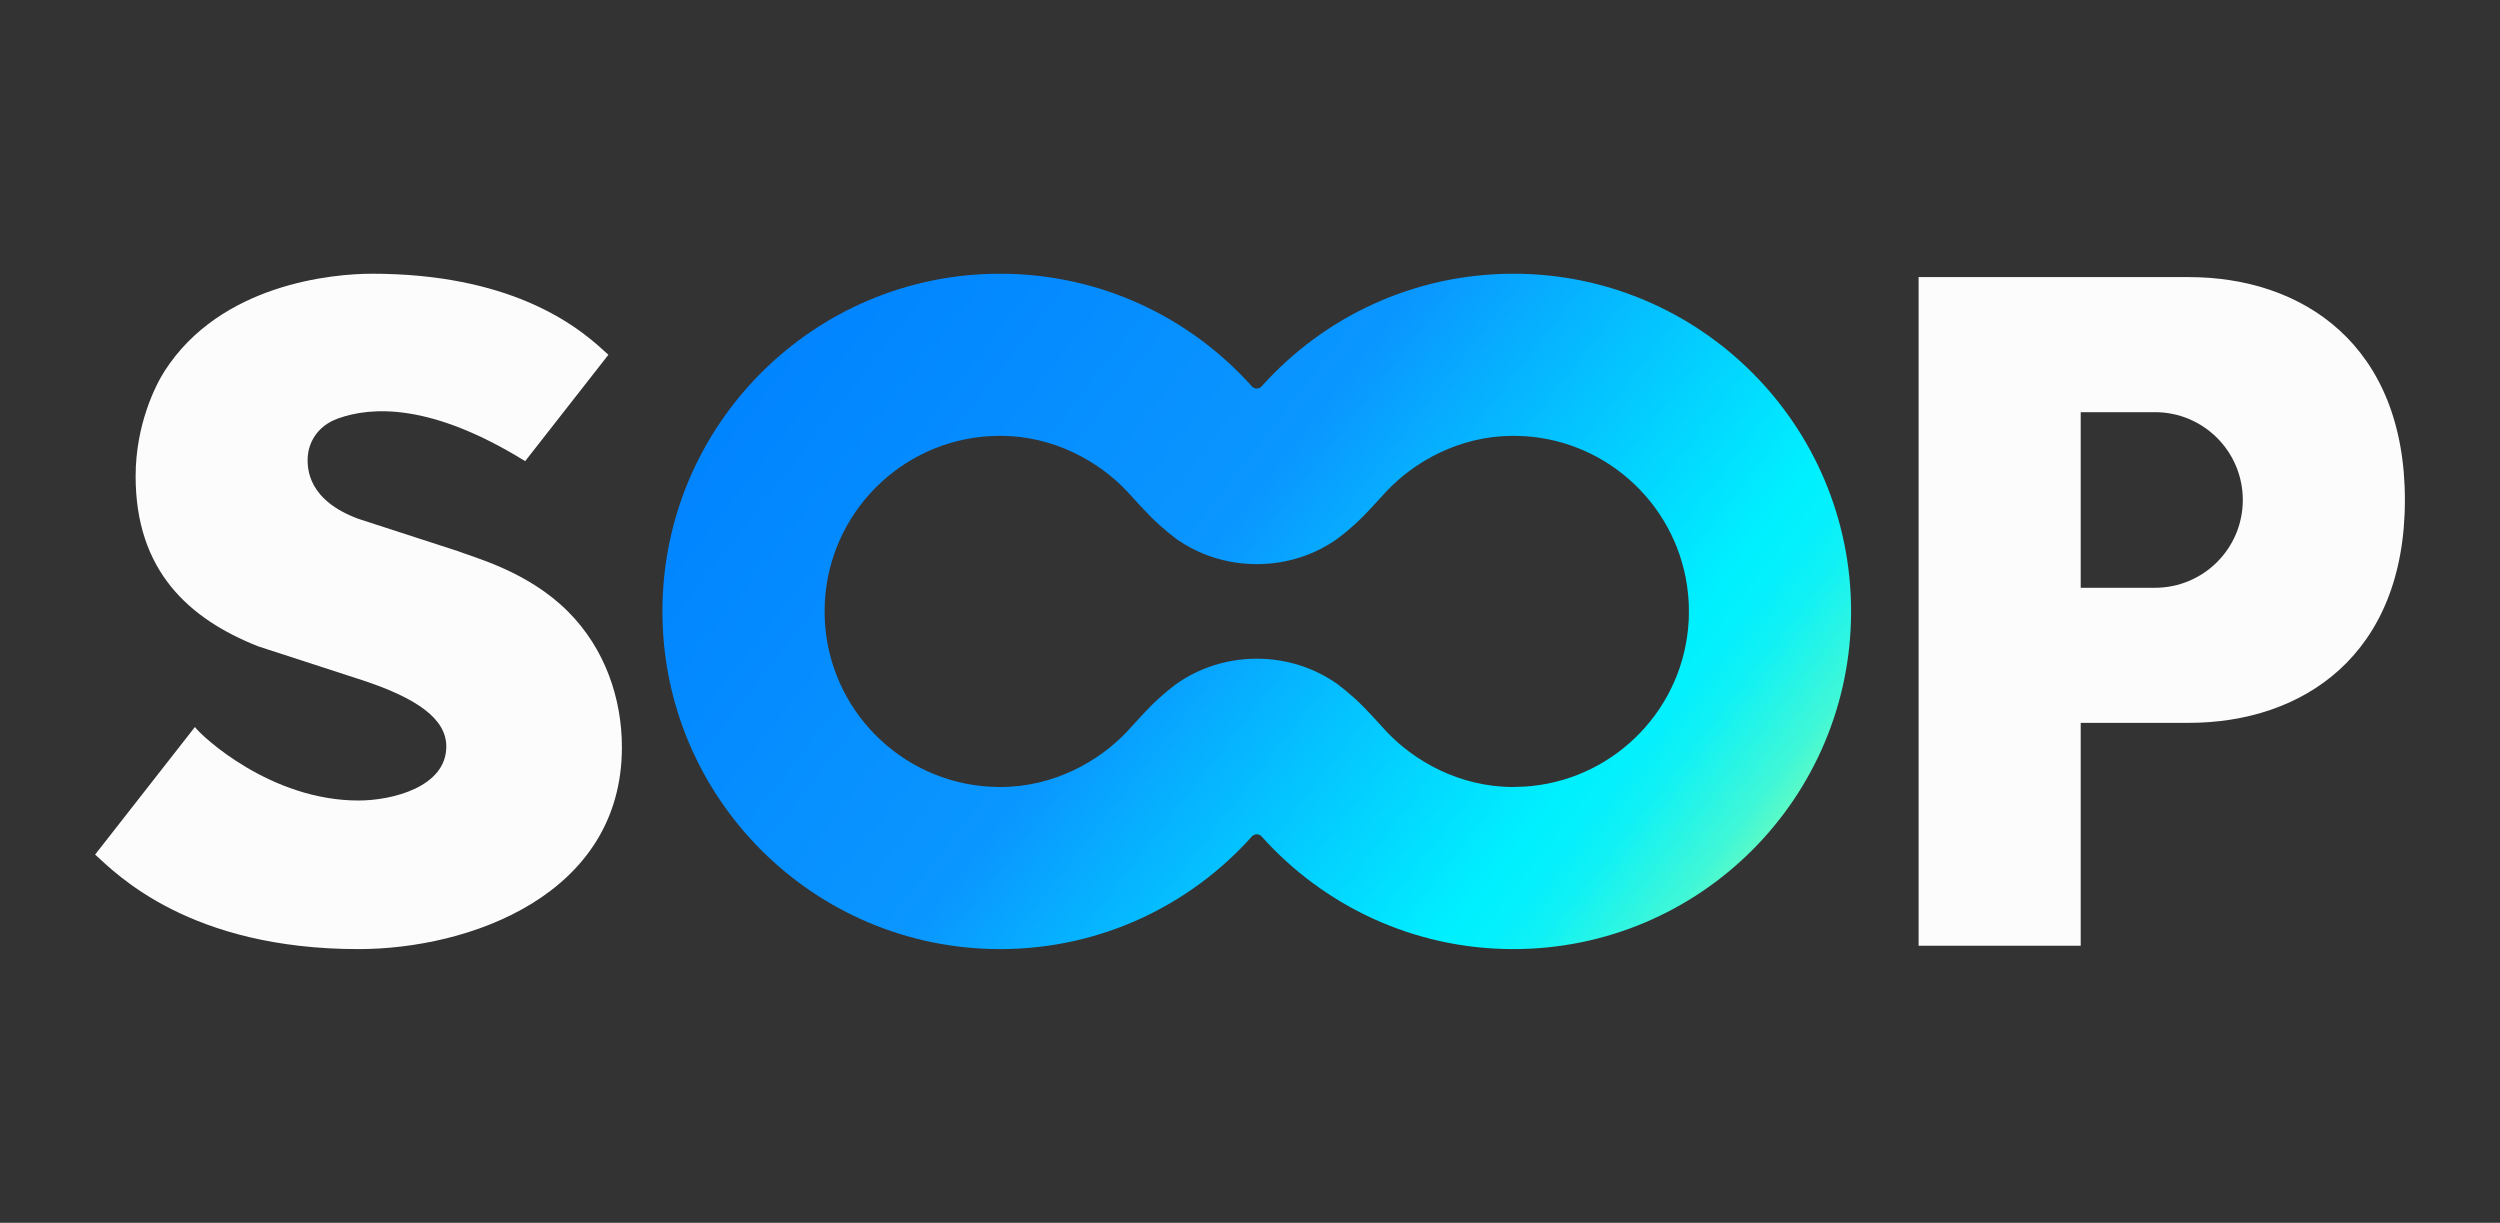 <svg width="92" height="45" viewBox="0 0 92 45" fill="none" xmlns="http://www.w3.org/2000/svg">
<rect x="0" y="0" width="92" height="45" fill="#333333" stroke="none"/>
<path d="M55.693 10.073C52.012 10.073 48.705 11.674 46.43 14.216C46.333 14.326 46.164 14.326 46.067 14.216C43.792 11.674 40.485 10.073 36.804 10.073C29.941 10.073 24.377 15.637 24.377 22.5C24.377 29.363 29.941 34.927 36.804 34.927C40.485 34.927 43.792 33.327 46.067 30.784C46.164 30.675 46.333 30.675 46.43 30.784C48.705 33.327 52.012 34.927 55.693 34.927C62.556 34.927 68.12 29.363 68.12 22.5C68.12 15.637 62.556 10.073 55.693 10.073ZM55.693 28.962C53.705 28.962 52.043 28.004 51.024 26.922C50.7 26.576 50.297 26.103 49.855 25.701C49.644 25.51 49.434 25.338 49.232 25.184C48.401 24.592 47.369 24.24 46.25 24.24C45.13 24.24 44.099 24.592 43.267 25.184C43.065 25.338 42.856 25.51 42.645 25.701C42.201 26.103 41.8 26.576 41.475 26.922C40.456 28.004 38.795 28.962 36.807 28.962C36.756 28.962 36.706 28.96 36.655 28.958C36.569 28.956 36.483 28.953 36.399 28.948C36.341 28.945 36.282 28.94 36.225 28.935C36.19 28.932 36.155 28.929 36.122 28.926C32.875 28.584 30.345 25.838 30.345 22.5V22.527C30.345 22.509 30.345 22.49 30.345 22.473V22.5C30.345 19.163 32.875 16.417 36.121 16.074C36.157 16.07 36.194 16.068 36.23 16.064C36.286 16.059 36.342 16.056 36.398 16.052C36.483 16.047 36.569 16.044 36.656 16.042C36.706 16.042 36.756 16.038 36.805 16.038C38.794 16.038 40.455 16.996 41.474 18.079C41.798 18.424 42.201 18.898 42.644 19.299C42.855 19.49 43.065 19.662 43.266 19.816C44.097 20.409 45.129 20.76 46.248 20.76C47.368 20.76 48.4 20.409 49.231 19.816C49.434 19.662 49.642 19.49 49.854 19.299C50.297 18.898 50.699 18.424 51.023 18.079C52.042 16.996 53.703 16.038 55.692 16.038C55.741 16.038 55.79 16.041 55.84 16.042C55.927 16.044 56.014 16.047 56.099 16.052C56.154 16.056 56.209 16.059 56.263 16.064C56.302 16.067 56.34 16.07 56.379 16.074C59.501 16.405 61.959 18.957 62.141 22.121C62.141 22.142 62.144 22.162 62.145 22.182C62.148 22.24 62.149 22.3 62.15 22.358C62.151 22.447 62.153 22.534 62.15 22.622C62.149 22.688 62.149 22.755 62.145 22.821C62.145 22.834 62.142 22.848 62.142 22.862C61.967 26.032 59.506 28.593 56.379 28.924C56.339 28.927 56.301 28.931 56.261 28.933C56.208 28.939 56.154 28.942 56.101 28.946C56.015 28.951 55.927 28.953 55.84 28.956C55.79 28.956 55.741 28.96 55.692 28.96L55.693 28.962Z" fill="url(#paint0_linear_4840_26700)"/>
<path d="M13.172 19.088L16.869 20.288C17.418 20.512 19.406 21.009 20.898 22.5C22.271 23.873 22.886 25.711 22.886 27.5C22.886 32.939 17.271 34.927 13.193 34.927C6.98 34.927 4.3 32.176 3.5 31.448L7.173 26.754C7.433 27.107 9.962 29.459 13.193 29.459C14.436 29.459 16.424 28.962 16.424 27.471C16.424 26.477 15.404 25.694 13.193 24.985L9.497 23.784C6.955 22.776 4.991 21.009 4.991 17.529C4.991 15.624 5.723 14.174 6.057 13.655C8.124 10.437 12.258 10.073 13.69 10.073C16.208 10.073 18.068 10.538 19.418 11.108C21.131 11.833 22.022 12.728 22.389 13.056L19.326 16.97C15.83 14.808 13.652 14.969 12.447 15.397C11.627 15.688 11.366 16.341 11.329 16.764C11.283 17.285 11.366 18.413 13.172 19.087V19.088Z" fill="#FCFCFD"/>
<path d="M80.547 10.197H70.605V34.803H76.57V26.601H80.547C84.733 26.601 88.5 24.116 88.5 18.399C88.5 12.683 84.733 10.197 80.547 10.197ZM82.535 18.399C82.535 20.184 81.089 21.63 79.304 21.63H76.57V15.168H79.304C81.089 15.168 82.535 16.615 82.535 18.399Z" fill="#FCFCFD"/>
<defs>
<linearGradient id="paint0_linear_4840_26700" x1="28.846" y1="8.89" x2="65.183" y2="37.151" gradientUnits="userSpaceOnUse">
<stop stop-color="#0082FF"/>
<stop offset="0.42" stop-color="#0A96FF"/>
<stop offset="0.56" stop-color="#05BCFF"/>
<stop offset="0.76" stop-color="#00F0FF"/>
<stop offset="0.79" stop-color="#04F0FC"/>
<stop offset="0.82" stop-color="#10F1F5"/>
<stop offset="0.85" stop-color="#24F4E8"/>
<stop offset="0.89" stop-color="#40F7D7"/>
<stop offset="0.92" stop-color="#64FBC1"/>
<stop offset="0.94" stop-color="#82FFB0"/>
</linearGradient>
</defs>
</svg>
